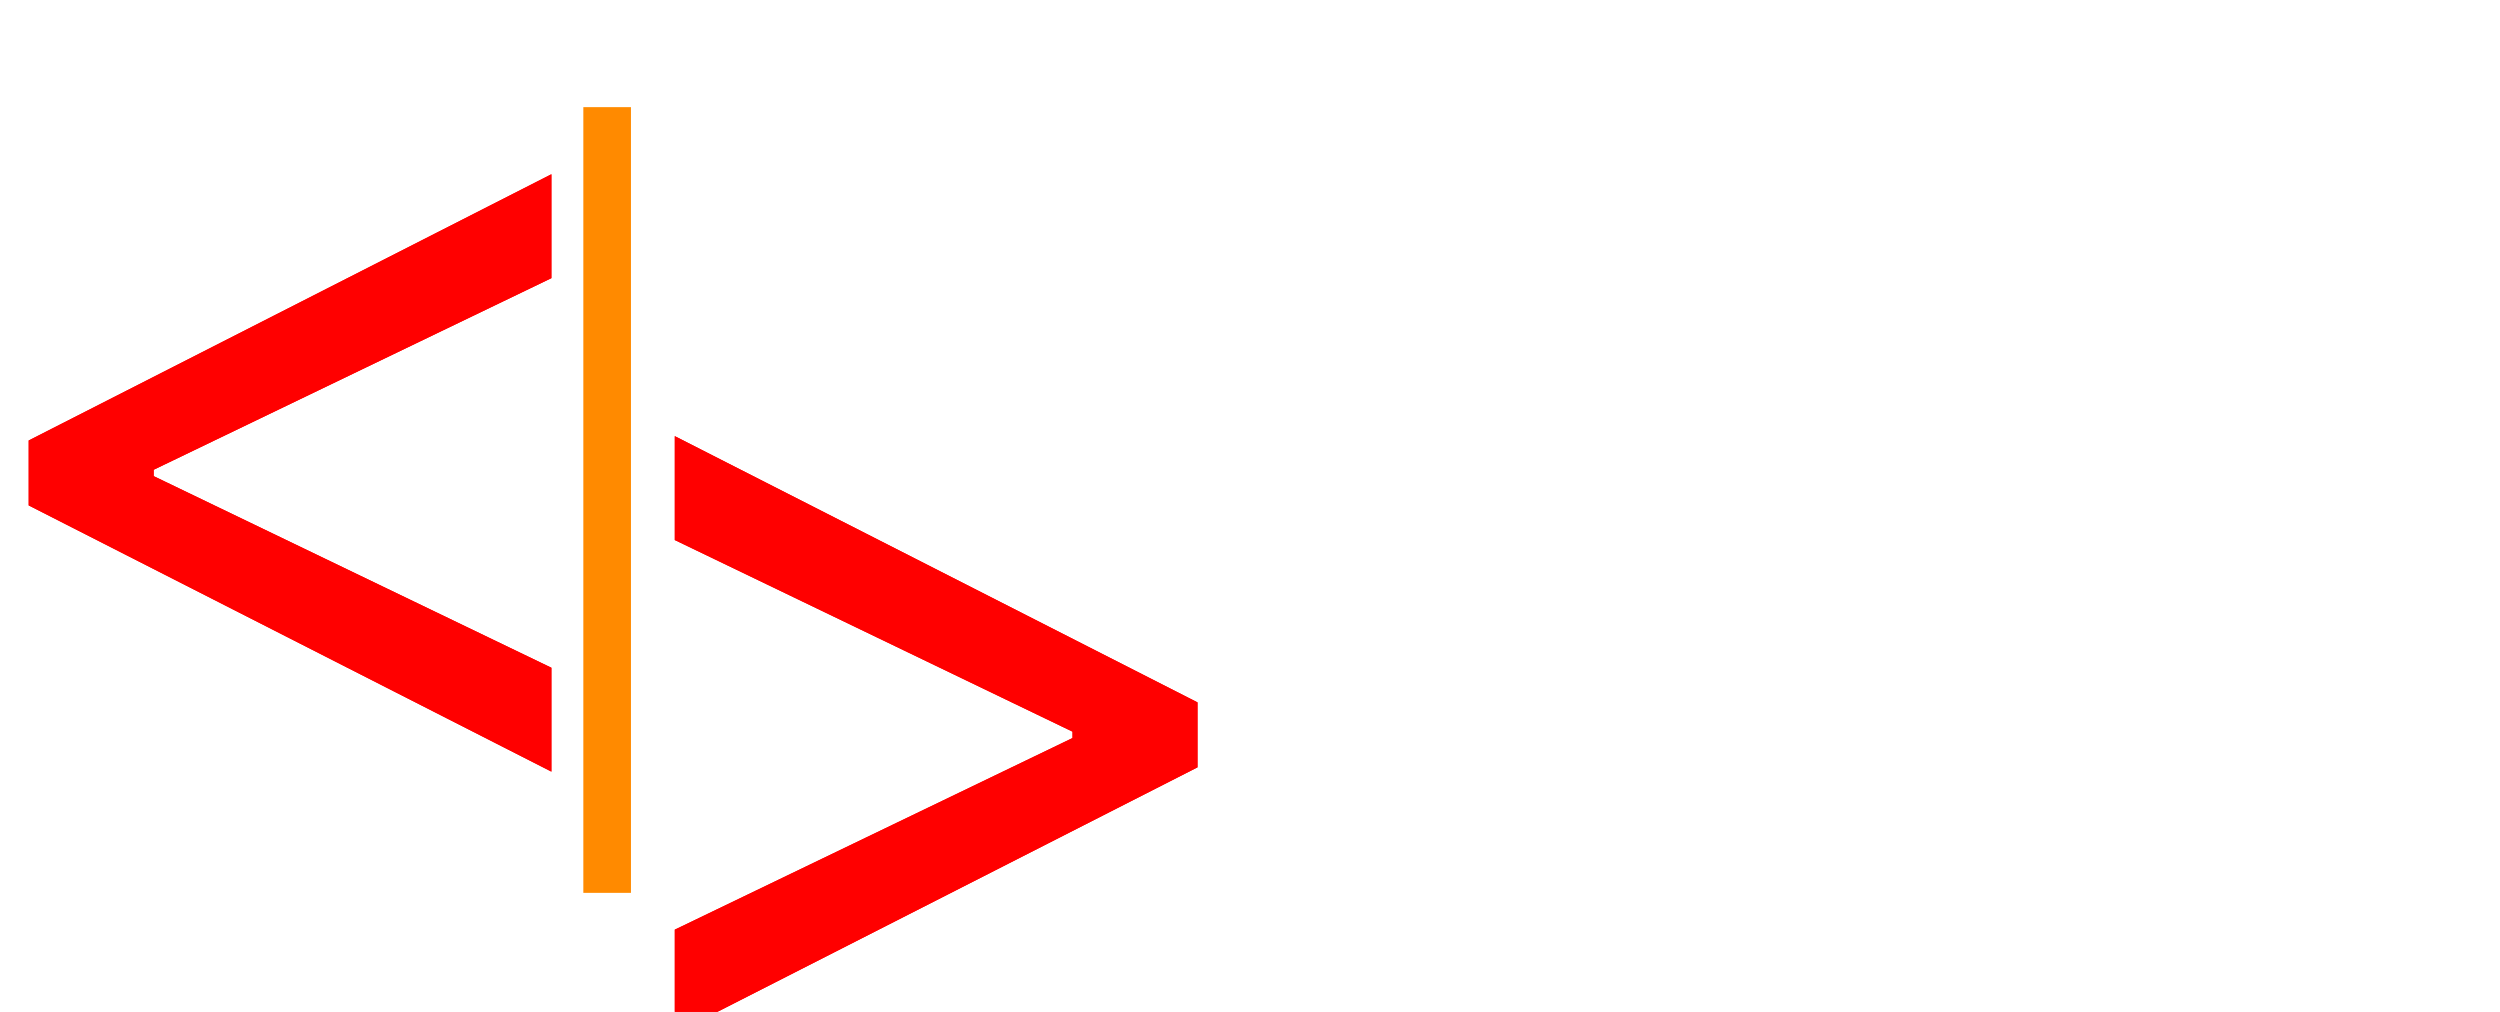 <svg width="210" height="85" viewBox="0 0 210 85" fill="none" xmlns="http://www.w3.org/2000/svg">
<g clip-path="url(#clip0_8_24)">
<g filter="url(#filter0_d_8_24)">
<path d="M100.591 60.455L56.682 82.818V74.091L90.364 57.864L90.091 58.409V57.045L90.364 57.591L56.682 41.364V32.636L100.591 55V60.455Z" fill="#FF0000"/>
</g>
<g filter="url(#filter1_d_8_24)">
<path d="M100.591 60.455L56.682 82.818V74.091L90.364 57.864L90.091 58.409V57.045L90.364 57.591L56.682 41.364V32.636L100.591 55V60.455Z" fill="#FF0000"/>
</g>
<g filter="url(#filter2_d_8_24)">
<path d="M2.409 38.455L46.318 60.818V52.091L12.636 35.864L12.909 36.409V35.045L12.636 35.591L46.318 19.364V10.636L2.409 33V38.455Z" fill="#FF0000"/>
</g>
<g filter="url(#filter3_d_8_24)">
<path d="M2.409 38.455L46.318 60.818V52.091L12.636 35.864L12.909 36.409V35.045L12.636 35.591L46.318 19.364V10.636L2.409 33V38.455Z" fill="#FF0000"/>
</g>
<path d="M99.332 27.004L98.113 28.387L100.035 33.496L100.504 33.238L98.769 28.621L100.012 27.191L100.316 27.32L99.133 28.691L100.773 33.062C100.867 32.992 100.922 32.949 100.938 32.934L101.324 32.605C101.559 32.418 101.707 32.285 101.77 32.207C101.973 33.098 102.285 33.895 102.707 34.598C102.48 34.582 102.316 34.574 102.215 34.574C101.473 34.574 100.93 34.691 100.586 34.926L102.707 40.68L104.465 42.039H98.547L100.164 40.68L98.863 37.258C98.004 38.125 97.344 38.949 96.883 39.73L96.613 39.66C97.074 38.895 97.762 38.039 98.676 37.094L98.769 36.977L98.547 36.461C97.617 37.234 96.848 38.133 96.238 39.156L96.027 38.816C95.621 38.168 95.102 37.43 94.469 36.602L94.352 36.461C93.75 37.797 93.449 38.883 93.449 39.719C93.449 40.211 93.531 40.629 93.695 40.973C93.867 41.309 94.273 41.875 94.914 42.672C94.969 42.742 95.055 42.852 95.172 43H88.844L88.609 42.684H94.574L94.375 42.438C93.859 41.812 93.519 41.328 93.356 40.984C93.199 40.633 93.121 40.223 93.121 39.754C93.121 38.957 93.445 37.77 94.094 36.191L93.578 35.652C93.477 35.902 93.348 36.27 93.191 36.754L92.805 37.949C92.594 38.59 92.488 39.121 92.488 39.543C92.488 39.98 92.562 40.344 92.711 40.633C92.859 40.922 93.172 41.316 93.648 41.816C93.695 41.863 93.766 41.938 93.859 42.039H88C89.117 41.461 90 40.684 90.648 39.707C91.305 38.73 91.953 37.223 92.594 35.184L92.641 35.02C92.227 34.668 91.629 34.453 90.848 34.375C91.277 33.734 91.609 33.066 91.844 32.371C91.953 32.473 92.019 32.535 92.043 32.559L92.57 33.051C92.75 33.223 92.965 33.398 93.215 33.578L93.426 33.062L93.285 32.945C92.894 32.602 92.566 32.324 92.301 32.113L92.195 32.031L92.383 31.773C92.797 32.047 93.195 32.363 93.578 32.723L95.172 28.34L93.93 27.004H99.332ZM96.438 30.766L95.148 34.164C95.219 34.242 95.258 34.289 95.266 34.305L95.746 34.844C96.004 35.125 96.332 35.562 96.731 36.156L96.848 36.332C97.184 35.91 97.582 35.492 98.043 35.078L96.438 30.766ZM95.91 29.406L94.047 34.328C94.641 34.938 95.152 35.539 95.582 36.133L96.121 36.883C96.129 36.891 96.168 36.941 96.238 37.035C96.309 36.965 96.348 36.922 96.356 36.906L96.519 36.707C96.543 36.676 96.586 36.625 96.648 36.555C96.102 35.711 95.465 34.949 94.738 34.27L96.238 30.309L95.91 29.406ZM102.801 32.77C102.973 33.473 103.402 34.438 104.09 35.664C103.918 35.641 103.82 35.629 103.797 35.629L102.848 35.547C102.418 35.508 102.105 35.488 101.91 35.488C101.879 35.488 101.801 35.492 101.676 35.5L103.633 40.691L106.246 43H99.461L99.238 42.684H105.461L103.352 40.82L101.266 35.301C101.531 35.23 101.836 35.195 102.18 35.195C102.602 35.195 103.07 35.23 103.586 35.301L103.445 35.043C102.945 34.121 102.609 33.289 102.438 32.547L102.801 32.77ZM106.645 27.004H112.246L110.594 28.609V41.137H110.688L111.109 41.172H111.215V28.727L112.48 27.449L112.645 27.707L111.508 28.867V41.172C111.859 41.203 112.195 41.219 112.516 41.219C113.758 41.219 114.695 40.945 115.328 40.398C115.969 39.844 116.398 38.934 116.617 37.668C117.352 39.801 118.105 41.258 118.879 42.039H106.645L108.262 40.715V28.492L106.645 27.004ZM120.027 41.945L119.5 43H107.266L106.973 42.684H119.371L119.711 41.945C118.852 40.891 118.164 39.715 117.648 38.418L117.602 38.289L117.977 38.43L118.059 38.629C118.582 39.785 119.207 40.852 119.934 41.828L120.027 41.945ZM132.496 27.004L132.309 27.227C131.512 28.203 130.879 29.324 130.41 30.59C130.332 30.41 130.273 30.277 130.234 30.191C129.805 29.254 129.344 28.648 128.852 28.375C128.359 28.102 127.477 27.965 126.203 27.965C125.617 27.965 124.914 27.984 124.094 28.023V33.414H124.844V28.645C125.438 28.59 126.004 28.562 126.543 28.562C127.535 28.562 128.266 28.668 128.734 28.879C129.203 29.09 129.621 29.5 129.988 30.109C129.879 30.031 129.801 29.973 129.754 29.934C129.121 29.434 128.664 29.137 128.383 29.043C128.102 28.949 127.547 28.902 126.719 28.902C126.469 28.902 126.023 28.918 125.383 28.949L125.137 28.961V33.414H127.293L128.805 31.34V36.391L127.293 34.434H124.094V41.008H124.844V34.984H127.387L127.691 35.289H125.137V41.008C126.73 41.008 127.863 40.895 128.535 40.668C129.207 40.441 129.734 39.996 130.117 39.332L130.738 38.266C130.762 38.219 130.809 38.133 130.879 38.008C131.082 38.867 131.332 39.555 131.629 40.07C131.934 40.586 132.434 41.188 133.129 41.875H119.992L121.773 40.516V35.289C121.117 35.367 120.523 35.57 119.992 35.898L119.828 35.652C120.305 35.309 120.953 35.086 121.773 34.984V34.434C121.641 34.418 121.547 34.41 121.492 34.41C120.695 34.41 119.969 34.703 119.312 35.289C119.672 34.039 120.492 33.414 121.773 33.414V28.41L119.992 27.004H132.496ZM133.059 27.824L132.977 27.93C132.023 29.211 131.387 30.285 131.066 31.152L130.867 30.906C131.391 29.695 132.066 28.586 132.895 27.578L133.059 27.824ZM129.613 31.727V36.906L129.32 36.754V31.574L129.613 31.727ZM134.465 41.945L133.855 43H121.059L120.871 42.684H133.703L134.102 41.945C132.977 40.906 132.184 39.797 131.723 38.617L132.098 38.758C132.527 39.758 133.254 40.758 134.277 41.758L134.465 41.945ZM149.184 27.004L146.605 28.691L142.855 33.461L147.145 40.504L149.184 42.039H143.137L144.625 40.598L141.953 36.238L138.648 40.504L140.57 43H134.16L133.984 42.684H139.949L138.273 40.504L141.789 35.945L141.461 35.43L137.629 40.281L139.059 42.039H133.68L136.422 40.281L140.957 34.539L137.301 28.574L135.074 27.004H141.262L139.727 28.34L142.34 32.605L142.762 32.066L140.57 28.574L141.871 27.332L142.082 27.531L140.957 28.574L142.949 31.832L145.492 28.574L144.027 27.004H149.184ZM149.605 27.895L147.32 29.242L144.004 33.543L148.047 40.223L150.906 43H143.629L143.418 42.684H150.156L147.777 40.375L143.629 33.543L147.109 29.043L149.43 27.66L149.605 27.895Z" fill="white"/>
<g filter="url(#filter4_d_8_24)">
<line x1="51" y1="5" x2="51" y2="71" stroke="#FF8A00" stroke-width="4"/>
</g>
<path d="M143.523 58.117H143.242C142.992 58.117 142.789 58.07 142.633 57.977C142.383 57.836 142.086 57.305 141.742 56.383L137.289 44.547H135.883V43.938H141.18V44.547H139.305L143.547 55.609L147.461 44.547H145.586V43.938H149.523V44.547H148.352L143.523 58.117ZM155.359 48.391C154.953 48.391 154.57 48.484 154.211 48.672C153.117 49.219 152.531 50.391 152.453 52.188L154.938 52.258C155.656 52.273 156.211 52.242 156.602 52.164C157.352 51.992 157.727 51.516 157.727 50.734C157.727 50.391 157.664 50.07 157.539 49.773C157.18 48.852 156.453 48.391 155.359 48.391ZM159.438 55.75C159.344 55.969 159.234 56.188 159.109 56.406C158.312 57.625 157.07 58.234 155.383 58.234C154.32 58.234 153.375 57.961 152.547 57.414C151.156 56.477 150.461 55.039 150.461 53.102C150.461 52.039 150.68 51.086 151.117 50.242C151.961 48.617 153.359 47.805 155.312 47.805C156.312 47.805 157.195 48.031 157.961 48.484C159.039 49.109 159.578 49.953 159.578 51.016C159.578 51.594 159.367 52.039 158.945 52.352C158.398 52.742 157.172 52.922 155.266 52.891L152.453 52.844C152.469 53.5 152.539 54.102 152.664 54.648C153.086 56.602 154.117 57.578 155.758 57.578C155.898 57.578 156.047 57.57 156.203 57.555C157.422 57.398 158.305 56.727 158.852 55.539L159.438 55.75ZM166.352 57.414C166.445 57.414 166.523 57.422 166.586 57.438C166.82 57.469 166.938 57.656 166.938 58H161.148V57.414C161.68 57.414 162.062 57.375 162.297 57.297C162.703 57.156 162.906 56.727 162.906 56.008V48.625H161.148V48.039H164.547L164.641 50.359C164.844 49.891 165.117 49.469 165.461 49.094C166.195 48.297 167.031 47.898 167.969 47.898C168.109 47.898 168.258 47.914 168.414 47.945C169.133 48.102 169.492 48.531 169.492 49.234C169.492 49.328 169.477 49.422 169.445 49.516C169.32 49.969 169.023 50.195 168.555 50.195C168.461 50.195 168.367 50.18 168.273 50.148C168.055 50.086 167.82 49.836 167.57 49.398C167.352 49.008 167.109 48.812 166.844 48.812C166.609 48.828 166.32 49 165.977 49.328C165.102 50.188 164.664 51.328 164.664 52.75V57.414H166.352ZM174.062 57.602C175.141 57.602 175.867 57.273 176.242 56.617C176.383 56.383 176.453 56.125 176.453 55.844C176.453 55.188 175.977 54.625 175.023 54.156C174.82 54.047 174.484 53.891 174.016 53.688C172.734 53.156 171.883 52.656 171.461 52.188C171.008 51.672 170.781 51.07 170.781 50.383C170.781 49.305 171.375 48.547 172.562 48.109C173.109 47.906 173.703 47.805 174.344 47.805C175.375 47.805 176.266 48.023 177.016 48.461C177.016 48.008 177.125 47.75 177.344 47.688C177.438 47.672 177.539 47.664 177.648 47.664V50.594H177.039C177.008 49.156 176.211 48.43 174.648 48.414C173.477 48.414 172.75 48.758 172.469 49.445C172.391 49.633 172.352 49.828 172.352 50.031C172.352 50.703 172.836 51.273 173.805 51.742C174.023 51.852 174.367 52 174.836 52.188C176.102 52.703 176.945 53.195 177.367 53.664C177.82 54.164 178.047 54.758 178.047 55.445C178.047 56.711 177.375 57.555 176.031 57.977C175.516 58.148 174.953 58.234 174.344 58.234C173.219 58.219 172.242 57.938 171.414 57.391C171.414 57.797 171.312 58.031 171.109 58.094C171.016 58.109 170.906 58.117 170.781 58.117V54.555H171.438C171.469 56.57 172.344 57.586 174.062 57.602ZM179.453 48.625V48.039H181.094V45.812L182.852 45.32V48.039H186.484V48.625H182.852V55.75C182.867 56.922 183.297 57.523 184.141 57.555C184.891 57.445 185.461 56.742 185.852 55.445L186.484 55.562C186.484 55.578 186.484 55.594 186.484 55.609C186.125 57.375 185.227 58.258 183.789 58.258C182.102 58.195 181.203 57.188 181.094 55.234V48.625H179.453ZM195.766 58.234C194.672 58.219 194.031 57.516 193.844 56.125C193.703 56.453 193.492 56.766 193.211 57.062C192.43 57.844 191.469 58.234 190.328 58.234C189.859 58.234 189.414 58.148 188.992 57.977C187.945 57.539 187.422 56.727 187.422 55.539C187.422 55.195 187.469 54.875 187.562 54.578C188.094 53.047 190.195 52.281 193.867 52.281V50.805C193.82 49.289 193.062 48.484 191.594 48.391C190.969 48.391 190.508 48.586 190.211 48.977C190.133 49.086 189.984 49.43 189.766 50.008C189.594 50.461 189.328 50.688 188.969 50.688C188.891 50.688 188.812 50.68 188.734 50.664C188.281 50.586 188.055 50.305 188.055 49.82C188.055 49.555 188.148 49.289 188.336 49.023C188.93 48.211 190.102 47.805 191.852 47.805C191.992 47.805 192.133 47.805 192.273 47.805C194.508 47.93 195.625 49.109 195.625 51.344V56.289C195.641 57.07 195.852 57.477 196.258 57.508C196.758 57.492 197.062 56.914 197.172 55.773L197.781 55.797C197.781 55.875 197.773 55.961 197.758 56.055C197.633 57.508 196.969 58.234 195.766 58.234ZM191.102 57.297C191.445 57.297 191.797 57.219 192.156 57.062C193.062 56.625 193.633 55.867 193.867 54.789V52.914C192.648 52.93 191.719 53.008 191.078 53.148C189.875 53.43 189.273 54.094 189.273 55.141C189.273 55.406 189.297 55.648 189.344 55.867C189.562 56.82 190.148 57.297 191.102 57.297ZM203.195 57.414C203.289 57.414 203.367 57.422 203.43 57.438C203.664 57.469 203.781 57.656 203.781 58H198.625V57.414C199.156 57.414 199.539 57.375 199.773 57.297C200.18 57.156 200.383 56.727 200.383 56.008V43.352H198.625V42.766H202.141V53.008L206.875 48.625H205.117V48.039H209.102C209.102 48.117 209.094 48.195 209.078 48.273C209.047 48.508 208.859 48.625 208.516 48.625C208.359 48.625 208.219 48.641 208.094 48.672C207.812 48.734 207.398 49.023 206.852 49.539L204.648 51.602L208.422 57.414H209.266C209.359 57.414 209.438 57.422 209.5 57.438C209.734 57.469 209.852 57.656 209.852 58H206.734L203.43 52.75L202.141 53.945V57.414H203.195Z" fill="white"/>
<path d="M100.215 71.835C100.565 71.605 100.935 71.44 101.325 71.34C101.715 71.24 102.13 71.19 102.57 71.19C104.16 71.19 104.955 71.935 104.955 73.425V76.605C104.955 77.085 105.145 77.325 105.525 77.325C105.695 77.325 105.845 77.295 105.975 77.235L105.99 77.925C105.72 78.075 105.43 78.15 105.12 78.15C104.33 78.15 103.925 77.7 103.905 76.8V76.77C103.695 77.13 103.395 77.45 103.005 77.73C102.625 78.01 102.165 78.15 101.625 78.15C101.185 78.15 100.735 78.015 100.275 77.745C99.825 77.475 99.6 76.985 99.6 76.275C99.6 75.435 99.93 74.885 100.59 74.625C101.26 74.355 101.97 74.22 102.72 74.22C102.92 74.22 103.12 74.225 103.32 74.235C103.53 74.245 103.725 74.26 103.905 74.28V73.68C103.905 73.2 103.8 72.81 103.59 72.51C103.39 72.21 102.99 72.06 102.39 72.06C101.9 72.06 101.47 72.15 101.1 72.33L100.845 73.485L99.975 73.38L100.215 71.835ZM103.905 75.495V74.985C103.715 74.975 103.515 74.96 103.305 74.94C103.095 74.92 102.88 74.91 102.66 74.91C102.16 74.91 101.705 74.99 101.295 75.15C100.895 75.3 100.695 75.635 100.695 76.155C100.695 76.585 100.83 76.88 101.1 77.04C101.37 77.2 101.65 77.28 101.94 77.28C102.4 77.28 102.83 77.12 103.23 76.8C103.64 76.48 103.865 76.045 103.905 75.495ZM109.941 78H106.551V77.145H107.721V68.535H106.536V67.68H108.771V77.145H109.941V78ZM116.76 76.08C116.67 76.65 116.385 77.14 115.905 77.55C115.425 77.95 114.775 78.15 113.955 78.15C113.015 78.15 112.255 77.855 111.675 77.265C111.095 76.675 110.805 75.84 110.805 74.76C110.805 73.72 111.08 72.865 111.63 72.195C112.18 71.525 112.925 71.19 113.865 71.19C114.785 71.19 115.485 71.48 115.965 72.06C116.445 72.64 116.69 73.325 116.7 74.115C116.7 74.375 116.67 74.64 116.61 74.91H111.915C111.975 76.47 112.68 77.25 114.03 77.25C114.56 77.25 114.975 77.125 115.275 76.875C115.575 76.625 115.775 76.295 115.875 75.885L116.76 76.08ZM115.59 74.13C115.64 73.63 115.52 73.16 115.23 72.72C114.95 72.28 114.485 72.06 113.835 72.06C113.215 72.06 112.76 72.265 112.47 72.675C112.18 73.085 112 73.57 111.93 74.13H115.59ZM124.605 78H121.665V77.145H122.535L120.975 75.225L119.4 77.145H120.195V78H117.42V77.145H118.335L120.435 74.67L118.32 72.18H117.42V71.325H120.465V72.18H119.565L121.065 74.07L122.61 72.18H121.815V71.325H124.485V72.18H123.705L121.62 74.61L123.765 77.145H124.605V78ZM125.197 74.085H128.662V75H125.197V74.085ZM136.646 72.18H135.836L133.391 78H132.581L130.031 72.18H129.251V71.325H132.326V72.18H131.171L133.031 76.575H133.121L134.786 72.18H133.721V71.325H136.646V72.18ZM143.054 76.08C142.964 76.65 142.679 77.14 142.199 77.55C141.719 77.95 141.069 78.15 140.249 78.15C139.309 78.15 138.549 77.855 137.969 77.265C137.389 76.675 137.099 75.84 137.099 74.76C137.099 73.72 137.374 72.865 137.924 72.195C138.474 71.525 139.219 71.19 140.159 71.19C141.079 71.19 141.779 71.48 142.259 72.06C142.739 72.64 142.984 73.325 142.994 74.115C142.994 74.375 142.964 74.64 142.904 74.91H138.209C138.269 76.47 138.974 77.25 140.324 77.25C140.854 77.25 141.269 77.125 141.569 76.875C141.869 76.625 142.069 76.295 142.169 75.885L143.054 76.08ZM141.884 74.13C141.934 73.63 141.814 73.16 141.524 72.72C141.244 72.28 140.779 72.06 140.129 72.06C139.509 72.06 139.054 72.265 138.764 72.675C138.474 73.085 138.294 73.57 138.224 74.13H141.884ZM147.835 71.205C148.315 71.205 148.695 71.32 148.975 71.55L149.23 73.23L148.375 73.335L148.12 72.195C147.95 72.135 147.78 72.105 147.61 72.105C147.22 72.105 146.895 72.27 146.635 72.6C146.375 72.92 146.245 73.34 146.245 73.86V77.145H147.79V78H144.025V77.145H145.195V72.18H143.995V71.325H146.185V72.525C146.315 72.155 146.525 71.845 146.815 71.595C147.115 71.335 147.455 71.205 147.835 71.205ZM155.859 76.065C155.859 76.715 155.584 77.225 155.034 77.595C154.494 77.965 153.824 78.15 153.024 78.15C152.554 78.15 152.084 78.09 151.614 77.97C151.154 77.84 150.779 77.68 150.489 77.49L150.699 75.975L151.539 76.065L151.494 76.95C151.954 77.17 152.449 77.28 152.979 77.28C153.449 77.28 153.864 77.19 154.224 77.01C154.594 76.82 154.779 76.535 154.779 76.155C154.779 75.785 154.639 75.525 154.359 75.375C154.079 75.225 153.729 75.115 153.309 75.045C152.899 74.975 152.484 74.89 152.064 74.79C151.644 74.69 151.294 74.52 151.014 74.28C150.734 74.03 150.594 73.645 150.594 73.125C150.594 72.415 150.854 71.915 151.374 71.625C151.894 71.335 152.459 71.19 153.069 71.19C153.529 71.19 153.959 71.25 154.359 71.37C154.769 71.49 155.114 71.635 155.394 71.805L155.559 73.365L154.689 73.47L154.524 72.39C154.104 72.17 153.649 72.06 153.159 72.06C152.739 72.06 152.394 72.14 152.124 72.3C151.854 72.46 151.719 72.71 151.719 73.05C151.719 73.4 151.859 73.65 152.139 73.8C152.419 73.94 152.764 74.045 153.174 74.115C153.584 74.175 153.994 74.255 154.404 74.355C154.814 74.455 155.159 74.635 155.439 74.895C155.719 75.145 155.859 75.535 155.859 76.065ZM161.941 76.2C161.761 77.5 161.056 78.15 159.826 78.15C159.156 78.15 158.641 77.96 158.281 77.58C157.931 77.2 157.756 76.685 157.756 76.035V72.165H156.676V71.325H157.756V69.18H158.806V71.325H161.416V72.165H158.806V75.9C158.806 76.3 158.891 76.625 159.061 76.875C159.241 77.115 159.531 77.235 159.931 77.235C160.191 77.235 160.431 77.155 160.651 76.995C160.881 76.835 161.046 76.485 161.146 75.945L161.941 76.2ZM163.233 71.835C163.583 71.605 163.953 71.44 164.343 71.34C164.733 71.24 165.148 71.19 165.588 71.19C167.178 71.19 167.973 71.935 167.973 73.425V76.605C167.973 77.085 168.163 77.325 168.543 77.325C168.713 77.325 168.863 77.295 168.993 77.235L169.008 77.925C168.738 78.075 168.448 78.15 168.138 78.15C167.348 78.15 166.943 77.7 166.923 76.8V76.77C166.713 77.13 166.413 77.45 166.023 77.73C165.643 78.01 165.183 78.15 164.643 78.15C164.203 78.15 163.753 78.015 163.293 77.745C162.843 77.475 162.618 76.985 162.618 76.275C162.618 75.435 162.948 74.885 163.608 74.625C164.278 74.355 164.988 74.22 165.738 74.22C165.938 74.22 166.138 74.225 166.338 74.235C166.548 74.245 166.743 74.26 166.923 74.28V73.68C166.923 73.2 166.818 72.81 166.608 72.51C166.408 72.21 166.008 72.06 165.408 72.06C164.918 72.06 164.488 72.15 164.118 72.33L163.863 73.485L162.993 73.38L163.233 71.835ZM166.923 75.495V74.985C166.733 74.975 166.533 74.96 166.323 74.94C166.113 74.92 165.898 74.91 165.678 74.91C165.178 74.91 164.723 74.99 164.313 75.15C163.913 75.3 163.713 75.635 163.713 76.155C163.713 76.585 163.848 76.88 164.118 77.04C164.388 77.2 164.668 77.28 164.958 77.28C165.418 77.28 165.848 77.12 166.248 76.8C166.658 76.48 166.883 76.045 166.923 75.495ZM176.904 78H173.754V77.145H174.759L172.929 74.88H171.744V77.145H172.704V78H169.524V77.145H170.679V68.535H169.494V67.68H171.744V74.07H172.944L174.474 72.18H173.439V71.325H176.559V72.18H175.539L173.754 74.385L175.959 77.145H176.904V78ZM177.917 78V76.38H179.372V78H177.917ZM184.486 71.205C184.966 71.205 185.346 71.32 185.626 71.55L185.881 73.23L185.026 73.335L184.771 72.195C184.601 72.135 184.431 72.105 184.261 72.105C183.871 72.105 183.546 72.27 183.286 72.6C183.026 72.92 182.896 73.34 182.896 73.86V77.145H184.441V78H180.676V77.145H181.846V72.18H180.646V71.325H182.836V72.525C182.966 72.155 183.176 71.845 183.466 71.595C183.766 71.335 184.106 71.205 184.486 71.205ZM194.714 78H192.464V76.74C192.254 77.16 191.944 77.5 191.534 77.76C191.134 78.02 190.669 78.15 190.139 78.15C189.489 78.15 188.939 77.95 188.489 77.55C188.049 77.14 187.829 76.49 187.829 75.6V72.18H186.659V71.325H188.879V75.3C188.879 76.02 189.029 76.525 189.329 76.815C189.629 77.105 190.014 77.25 190.484 77.25C191.054 77.25 191.519 77.035 191.879 76.605C192.249 76.175 192.444 75.72 192.464 75.24V72.18H191.069V71.325H193.514V77.145H194.714V78Z" fill="white"/>
</g>
<defs>
<filter id="filter0_d_8_24" x="52.682" y="32.636" width="51.909" height="58.182" filterUnits="userSpaceOnUse" color-interpolation-filters="sRGB">
<feFlood flood-opacity="0" result="BackgroundImageFix"/>
<feColorMatrix in="SourceAlpha" type="matrix" values="0 0 0 0 0 0 0 0 0 0 0 0 0 0 0 0 0 0 127 0" result="hardAlpha"/>
<feOffset dy="4"/>
<feGaussianBlur stdDeviation="2"/>
<feComposite in2="hardAlpha" operator="out"/>
<feColorMatrix type="matrix" values="0 0 0 0 0 0 0 0 0 0 0 0 0 0 0 0 0 0 0.25 0"/>
<feBlend mode="normal" in2="BackgroundImageFix" result="effect1_dropShadow_8_24"/>
<feBlend mode="normal" in="SourceGraphic" in2="effect1_dropShadow_8_24" result="shape"/>
</filter>
<filter id="filter1_d_8_24" x="52.682" y="32.636" width="51.909" height="58.182" filterUnits="userSpaceOnUse" color-interpolation-filters="sRGB">
<feFlood flood-opacity="0" result="BackgroundImageFix"/>
<feColorMatrix in="SourceAlpha" type="matrix" values="0 0 0 0 0 0 0 0 0 0 0 0 0 0 0 0 0 0 127 0" result="hardAlpha"/>
<feOffset dy="4"/>
<feGaussianBlur stdDeviation="2"/>
<feComposite in2="hardAlpha" operator="out"/>
<feColorMatrix type="matrix" values="0 0 0 0 0 0 0 0 0 0 0 0 0 0 0 0 0 0 0.25 0"/>
<feBlend mode="normal" in2="BackgroundImageFix" result="effect1_dropShadow_8_24"/>
<feBlend mode="normal" in="SourceGraphic" in2="effect1_dropShadow_8_24" result="shape"/>
</filter>
<filter id="filter2_d_8_24" x="-1.591" y="10.636" width="51.909" height="58.182" filterUnits="userSpaceOnUse" color-interpolation-filters="sRGB">
<feFlood flood-opacity="0" result="BackgroundImageFix"/>
<feColorMatrix in="SourceAlpha" type="matrix" values="0 0 0 0 0 0 0 0 0 0 0 0 0 0 0 0 0 0 127 0" result="hardAlpha"/>
<feOffset dy="4"/>
<feGaussianBlur stdDeviation="2"/>
<feComposite in2="hardAlpha" operator="out"/>
<feColorMatrix type="matrix" values="0 0 0 0 0 0 0 0 0 0 0 0 0 0 0 0 0 0 0.25 0"/>
<feBlend mode="normal" in2="BackgroundImageFix" result="effect1_dropShadow_8_24"/>
<feBlend mode="normal" in="SourceGraphic" in2="effect1_dropShadow_8_24" result="shape"/>
</filter>
<filter id="filter3_d_8_24" x="-1.591" y="10.636" width="51.909" height="58.182" filterUnits="userSpaceOnUse" color-interpolation-filters="sRGB">
<feFlood flood-opacity="0" result="BackgroundImageFix"/>
<feColorMatrix in="SourceAlpha" type="matrix" values="0 0 0 0 0 0 0 0 0 0 0 0 0 0 0 0 0 0 127 0" result="hardAlpha"/>
<feOffset dy="4"/>
<feGaussianBlur stdDeviation="2"/>
<feComposite in2="hardAlpha" operator="out"/>
<feColorMatrix type="matrix" values="0 0 0 0 0 0 0 0 0 0 0 0 0 0 0 0 0 0 0.25 0"/>
<feBlend mode="normal" in2="BackgroundImageFix" result="effect1_dropShadow_8_24"/>
<feBlend mode="normal" in="SourceGraphic" in2="effect1_dropShadow_8_24" result="shape"/>
</filter>
<filter id="filter4_d_8_24" x="45" y="5" width="12" height="74" filterUnits="userSpaceOnUse" color-interpolation-filters="sRGB">
<feFlood flood-opacity="0" result="BackgroundImageFix"/>
<feColorMatrix in="SourceAlpha" type="matrix" values="0 0 0 0 0 0 0 0 0 0 0 0 0 0 0 0 0 0 127 0" result="hardAlpha"/>
<feOffset dy="4"/>
<feGaussianBlur stdDeviation="2"/>
<feComposite in2="hardAlpha" operator="out"/>
<feColorMatrix type="matrix" values="0 0 0 0 0 0 0 0 0 0 0 0 0 0 0 0 0 0 0.25 0"/>
<feBlend mode="normal" in2="BackgroundImageFix" result="effect1_dropShadow_8_24"/>
<feBlend mode="normal" in="SourceGraphic" in2="effect1_dropShadow_8_24" result="shape"/>
</filter>
<clipPath id="clip0_8_24">
<rect width="210" height="85" fill="white"/>
</clipPath>
</defs>
</svg>
